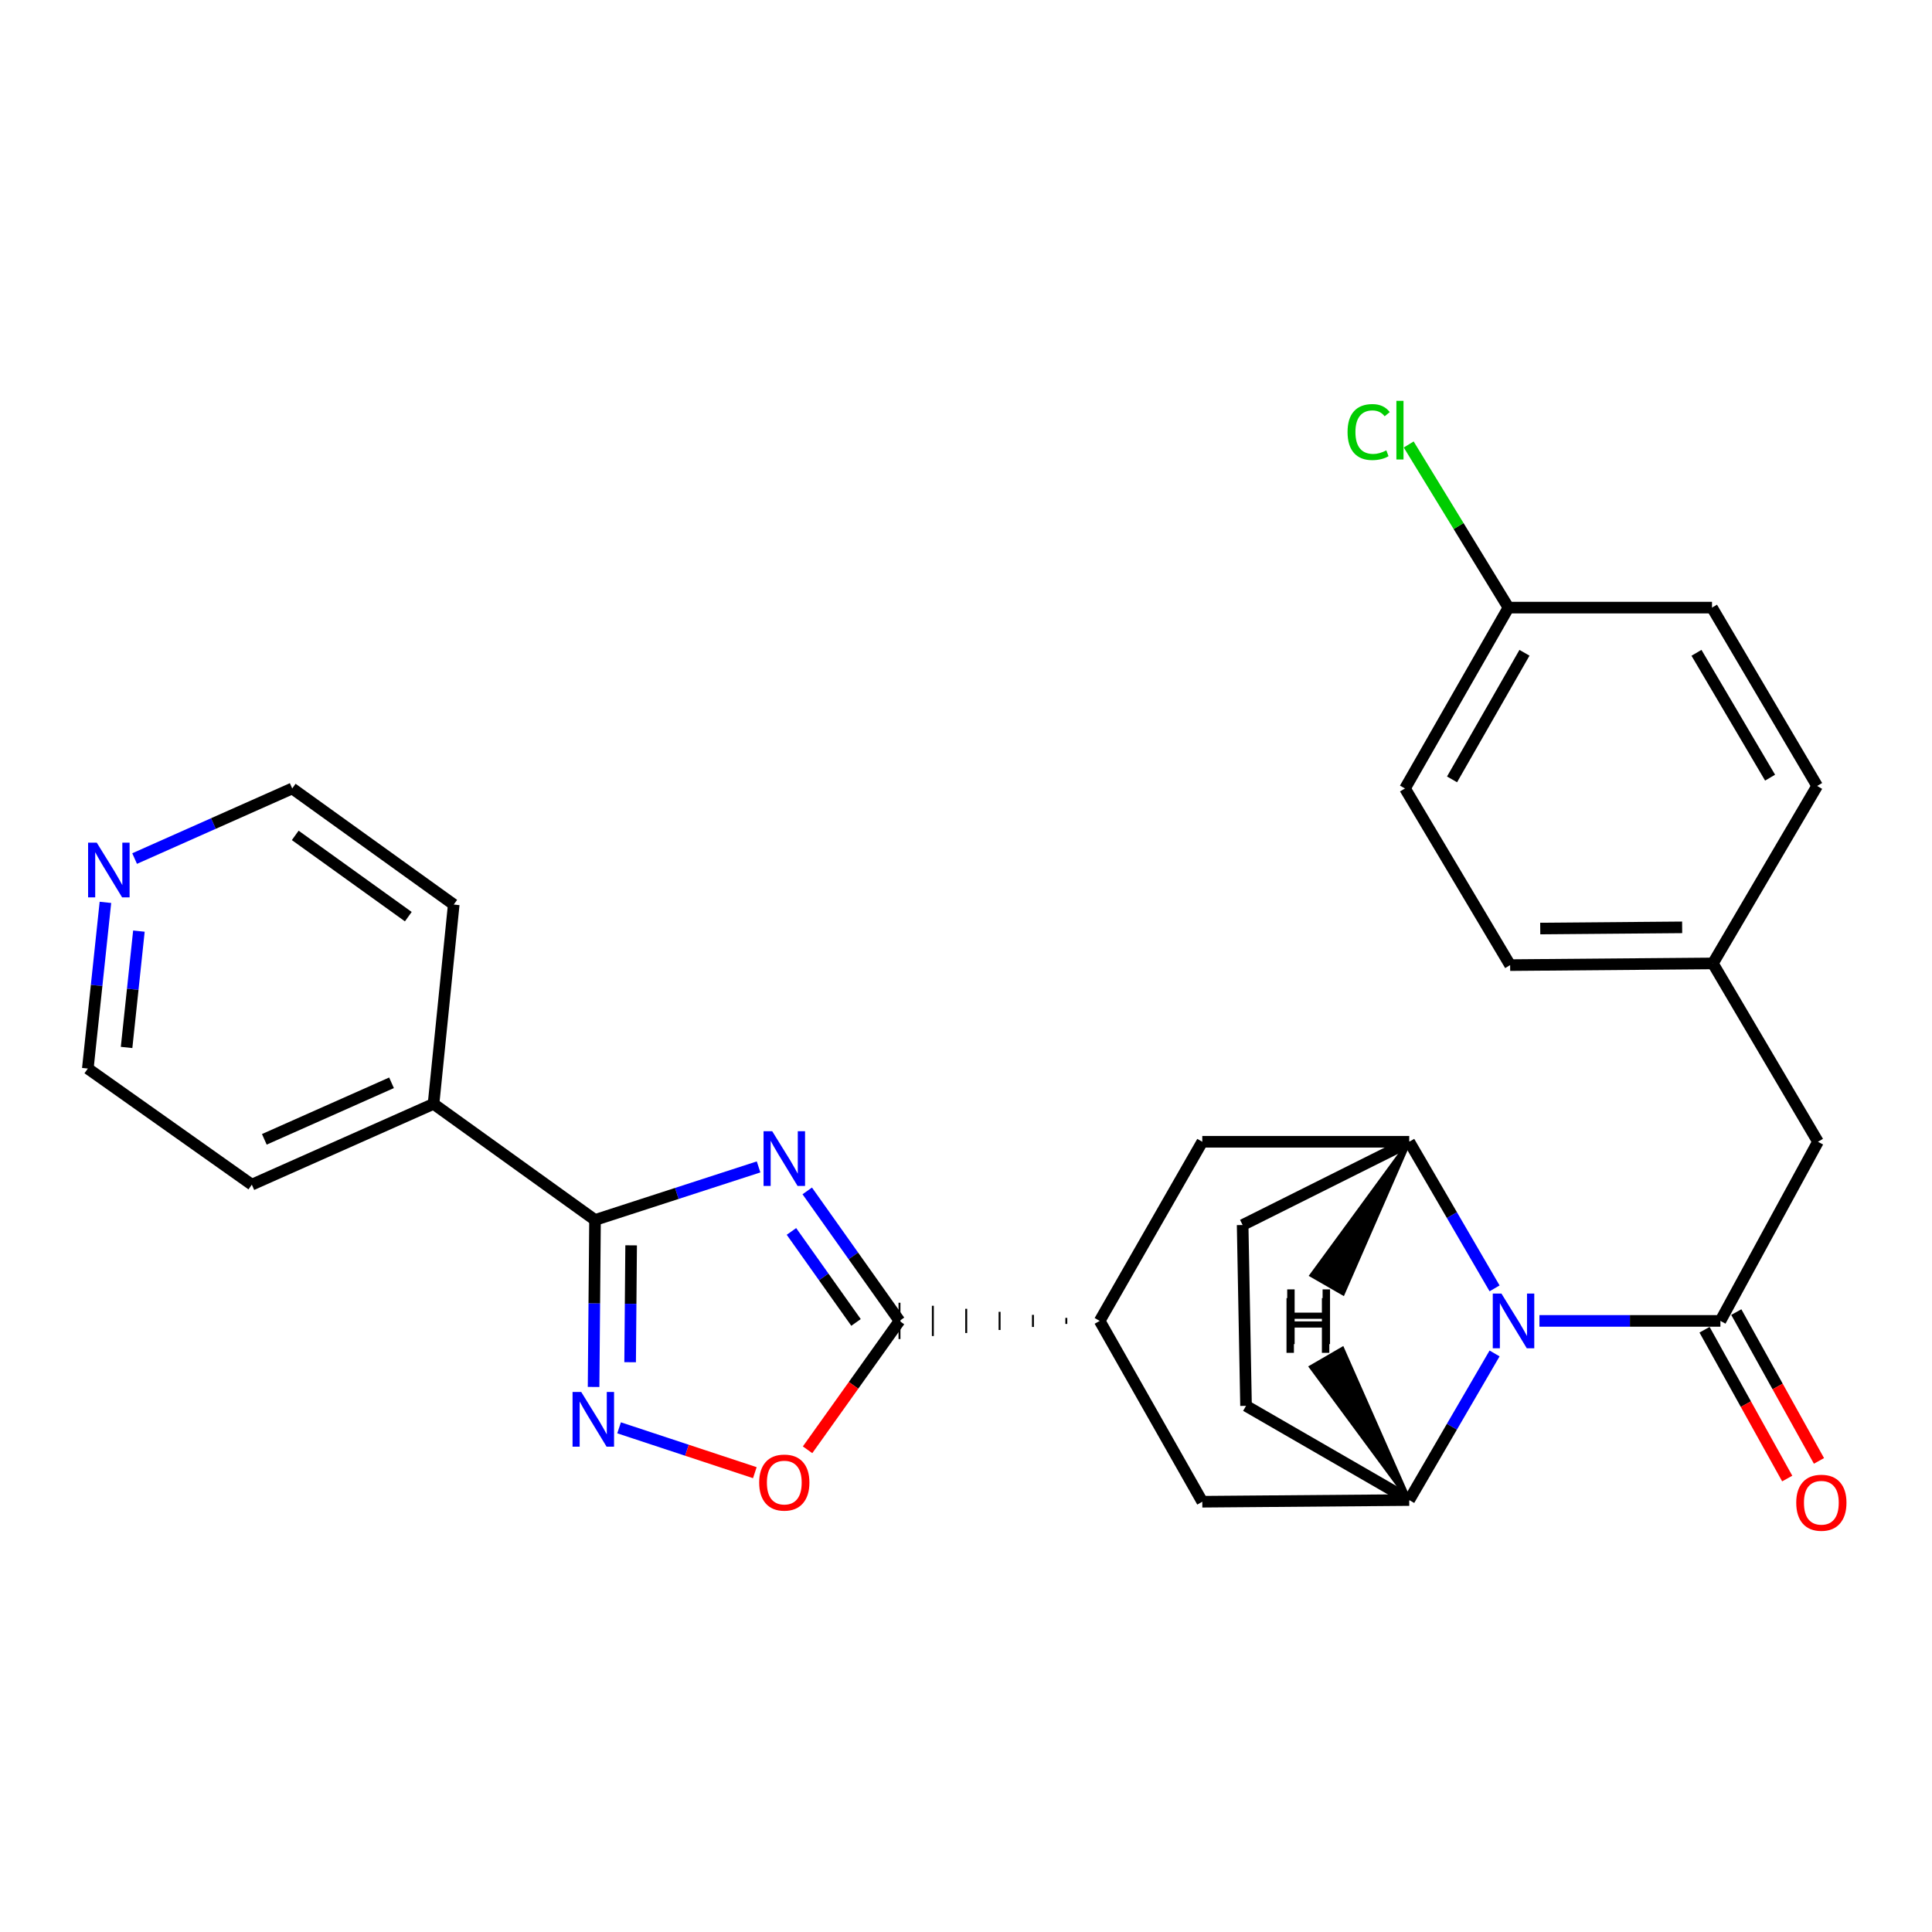 <?xml version='1.0' encoding='iso-8859-1'?>
<svg version='1.1' baseProfile='full'
              xmlns='http://www.w3.org/2000/svg'
                      xmlns:rdkit='http://www.rdkit.org/xml'
                      xmlns:xlink='http://www.w3.org/1999/xlink'
                  xml:space='preserve'
width='1000px' height='1000px' viewBox='0 0 1000 1000'>
<!-- END OF HEADER -->
<rect style='opacity:1.0;fill:#FFFFFF;stroke:none' width='1000' height='1000' x='0' y='0'> </rect>
<path class='bond-2' d='M 392.637,603.995 L 350.31,617.725' style='fill:none;fill-rule:evenodd;stroke:#0000FF;stroke-width:6px;stroke-linecap:butt;stroke-linejoin:miter;stroke-opacity:1' />
<path class='bond-2' d='M 350.31,617.725 L 307.982,631.455' style='fill:none;fill-rule:evenodd;stroke:#000000;stroke-width:6px;stroke-linecap:butt;stroke-linejoin:miter;stroke-opacity:1' />
<path class='bond-3' d='M 417.827,616.411 L 441.7,650.055' style='fill:none;fill-rule:evenodd;stroke:#0000FF;stroke-width:6px;stroke-linecap:butt;stroke-linejoin:miter;stroke-opacity:1' />
<path class='bond-3' d='M 441.7,650.055 L 465.572,683.699' style='fill:none;fill-rule:evenodd;stroke:#000000;stroke-width:6px;stroke-linecap:butt;stroke-linejoin:miter;stroke-opacity:1' />
<path class='bond-3' d='M 409.653,637.386 L 426.364,660.937' style='fill:none;fill-rule:evenodd;stroke:#0000FF;stroke-width:6px;stroke-linecap:butt;stroke-linejoin:miter;stroke-opacity:1' />
<path class='bond-3' d='M 426.364,660.937 L 443.075,684.488' style='fill:none;fill-rule:evenodd;stroke:#000000;stroke-width:6px;stroke-linecap:butt;stroke-linejoin:miter;stroke-opacity:1' />
<path class='bond-0' d='M 773.588,666.857 L 751.497,628.915' style='fill:none;fill-rule:evenodd;stroke:#0000FF;stroke-width:6px;stroke-linecap:butt;stroke-linejoin:miter;stroke-opacity:1' />
<path class='bond-0' d='M 751.497,628.915 L 729.406,590.973' style='fill:none;fill-rule:evenodd;stroke:#000000;stroke-width:6px;stroke-linecap:butt;stroke-linejoin:miter;stroke-opacity:1' />
<path class='bond-1' d='M 796.812,683.699 L 843.648,683.699' style='fill:none;fill-rule:evenodd;stroke:#0000FF;stroke-width:6px;stroke-linecap:butt;stroke-linejoin:miter;stroke-opacity:1' />
<path class='bond-1' d='M 843.648,683.699 L 890.485,683.699' style='fill:none;fill-rule:evenodd;stroke:#000000;stroke-width:6px;stroke-linecap:butt;stroke-linejoin:miter;stroke-opacity:1' />
<path class='bond-29' d='M 773.588,700.542 L 751.497,738.483' style='fill:none;fill-rule:evenodd;stroke:#0000FF;stroke-width:6px;stroke-linecap:butt;stroke-linejoin:miter;stroke-opacity:1' />
<path class='bond-29' d='M 751.497,738.483 L 729.406,776.425' style='fill:none;fill-rule:evenodd;stroke:#000000;stroke-width:6px;stroke-linecap:butt;stroke-linejoin:miter;stroke-opacity:1' />
<path class='bond-11' d='M 890.485,683.699 L 940.985,590.973' style='fill:none;fill-rule:evenodd;stroke:#000000;stroke-width:6px;stroke-linecap:butt;stroke-linejoin:miter;stroke-opacity:1' />
<path class='bond-12' d='M 882.266,688.266 L 903.663,726.777' style='fill:none;fill-rule:evenodd;stroke:#000000;stroke-width:6px;stroke-linecap:butt;stroke-linejoin:miter;stroke-opacity:1' />
<path class='bond-12' d='M 903.663,726.777 L 925.06,765.288' style='fill:none;fill-rule:evenodd;stroke:#FF0000;stroke-width:6px;stroke-linecap:butt;stroke-linejoin:miter;stroke-opacity:1' />
<path class='bond-12' d='M 898.704,679.133 L 920.101,717.644' style='fill:none;fill-rule:evenodd;stroke:#000000;stroke-width:6px;stroke-linecap:butt;stroke-linejoin:miter;stroke-opacity:1' />
<path class='bond-12' d='M 920.101,717.644 L 941.498,756.155' style='fill:none;fill-rule:evenodd;stroke:#FF0000;stroke-width:6px;stroke-linecap:butt;stroke-linejoin:miter;stroke-opacity:1' />
<path class='bond-4' d='M 307.982,631.455 L 307.61,674.671' style='fill:none;fill-rule:evenodd;stroke:#000000;stroke-width:6px;stroke-linecap:butt;stroke-linejoin:miter;stroke-opacity:1' />
<path class='bond-4' d='M 307.61,674.671 L 307.238,717.888' style='fill:none;fill-rule:evenodd;stroke:#0000FF;stroke-width:6px;stroke-linecap:butt;stroke-linejoin:miter;stroke-opacity:1' />
<path class='bond-4' d='M 326.674,644.582 L 326.414,674.833' style='fill:none;fill-rule:evenodd;stroke:#000000;stroke-width:6px;stroke-linecap:butt;stroke-linejoin:miter;stroke-opacity:1' />
<path class='bond-4' d='M 326.414,674.833 L 326.154,705.085' style='fill:none;fill-rule:evenodd;stroke:#0000FF;stroke-width:6px;stroke-linecap:butt;stroke-linejoin:miter;stroke-opacity:1' />
<path class='bond-15' d='M 307.982,631.455 L 224.398,571.365' style='fill:none;fill-rule:evenodd;stroke:#000000;stroke-width:6px;stroke-linecap:butt;stroke-linejoin:miter;stroke-opacity:1' />
<path class='bond-7' d='M 465.572,683.699 L 441.784,717.053' style='fill:none;fill-rule:evenodd;stroke:#000000;stroke-width:6px;stroke-linecap:butt;stroke-linejoin:miter;stroke-opacity:1' />
<path class='bond-7' d='M 441.784,717.053 L 417.996,750.407' style='fill:none;fill-rule:evenodd;stroke:#FF0000;stroke-width:6px;stroke-linecap:butt;stroke-linejoin:miter;stroke-opacity:1' />
<path class='bond-8' d='M 551.924,682.132 L 551.924,685.266' style='fill:none;fill-rule:evenodd;stroke:#000000;stroke-width:1.0px;stroke-linecap:butt;stroke-linejoin:miter;stroke-opacity:1' />
<path class='bond-8' d='M 534.653,680.565 L 534.653,686.833' style='fill:none;fill-rule:evenodd;stroke:#000000;stroke-width:1.0px;stroke-linecap:butt;stroke-linejoin:miter;stroke-opacity:1' />
<path class='bond-8' d='M 517.383,678.998 L 517.383,688.4' style='fill:none;fill-rule:evenodd;stroke:#000000;stroke-width:1.0px;stroke-linecap:butt;stroke-linejoin:miter;stroke-opacity:1' />
<path class='bond-8' d='M 500.113,677.431 L 500.113,689.967' style='fill:none;fill-rule:evenodd;stroke:#000000;stroke-width:1.0px;stroke-linecap:butt;stroke-linejoin:miter;stroke-opacity:1' />
<path class='bond-8' d='M 482.842,675.864 L 482.842,691.534' style='fill:none;fill-rule:evenodd;stroke:#000000;stroke-width:1.0px;stroke-linecap:butt;stroke-linejoin:miter;stroke-opacity:1' />
<path class='bond-8' d='M 465.572,674.297 L 465.572,693.101' style='fill:none;fill-rule:evenodd;stroke:#000000;stroke-width:1.0px;stroke-linecap:butt;stroke-linejoin:miter;stroke-opacity:1' />
<path class='bond-28' d='M 320.437,739.036 L 355.569,750.645' style='fill:none;fill-rule:evenodd;stroke:#0000FF;stroke-width:6px;stroke-linecap:butt;stroke-linejoin:miter;stroke-opacity:1' />
<path class='bond-28' d='M 355.569,750.645 L 390.701,762.255' style='fill:none;fill-rule:evenodd;stroke:#FF0000;stroke-width:6px;stroke-linecap:butt;stroke-linejoin:miter;stroke-opacity:1' />
<path class='bond-5' d='M 729.406,590.973 L 622.305,590.973' style='fill:none;fill-rule:evenodd;stroke:#000000;stroke-width:6px;stroke-linecap:butt;stroke-linejoin:miter;stroke-opacity:1' />
<path class='bond-13' d='M 729.406,590.973 L 643.188,634.066' style='fill:none;fill-rule:evenodd;stroke:#000000;stroke-width:6px;stroke-linecap:butt;stroke-linejoin:miter;stroke-opacity:1' />
<path class='bond-33' d='M 729.406,590.973 L 678.829,660.083 L 695.131,669.455 Z' style='fill:#000000;fill-rule:evenodd;fill-opacity:1;stroke:#000000;stroke-width:2px;stroke-linecap:butt;stroke-linejoin:miter;stroke-opacity:1;' />
<path class='bond-6' d='M 729.406,776.425 L 622.305,777.292' style='fill:none;fill-rule:evenodd;stroke:#000000;stroke-width:6px;stroke-linecap:butt;stroke-linejoin:miter;stroke-opacity:1' />
<path class='bond-14' d='M 729.406,776.425 L 644.944,727.659' style='fill:none;fill-rule:evenodd;stroke:#000000;stroke-width:6px;stroke-linecap:butt;stroke-linejoin:miter;stroke-opacity:1' />
<path class='bond-34' d='M 729.406,776.425 L 694.836,698.122 L 678.572,707.56 Z' style='fill:#000000;fill-rule:evenodd;fill-opacity:1;stroke:#000000;stroke-width:2px;stroke-linecap:butt;stroke-linejoin:miter;stroke-opacity:1;' />
<path class='bond-9' d='M 569.194,683.699 L 622.305,777.292' style='fill:none;fill-rule:evenodd;stroke:#000000;stroke-width:6px;stroke-linecap:butt;stroke-linejoin:miter;stroke-opacity:1' />
<path class='bond-10' d='M 569.194,683.699 L 622.305,590.973' style='fill:none;fill-rule:evenodd;stroke:#000000;stroke-width:6px;stroke-linecap:butt;stroke-linejoin:miter;stroke-opacity:1' />
<path class='bond-17' d='M 940.985,590.973 L 886.578,498.666' style='fill:none;fill-rule:evenodd;stroke:#000000;stroke-width:6px;stroke-linecap:butt;stroke-linejoin:miter;stroke-opacity:1' />
<path class='bond-31' d='M 643.188,634.066 L 644.944,727.659' style='fill:none;fill-rule:evenodd;stroke:#000000;stroke-width:6px;stroke-linecap:butt;stroke-linejoin:miter;stroke-opacity:1' />
<path class='bond-26' d='M 224.398,571.365 L 234.855,468.203' style='fill:none;fill-rule:evenodd;stroke:#000000;stroke-width:6px;stroke-linecap:butt;stroke-linejoin:miter;stroke-opacity:1' />
<path class='bond-27' d='M 224.398,571.365 L 130.345,613.173' style='fill:none;fill-rule:evenodd;stroke:#000000;stroke-width:6px;stroke-linecap:butt;stroke-linejoin:miter;stroke-opacity:1' />
<path class='bond-27' d='M 202.652,560.453 L 136.815,589.719' style='fill:none;fill-rule:evenodd;stroke:#000000;stroke-width:6px;stroke-linecap:butt;stroke-linejoin:miter;stroke-opacity:1' />
<path class='bond-16' d='M 54.566,467.061 L 50.011,510.072' style='fill:none;fill-rule:evenodd;stroke:#0000FF;stroke-width:6px;stroke-linecap:butt;stroke-linejoin:miter;stroke-opacity:1' />
<path class='bond-16' d='M 50.011,510.072 L 45.455,553.083' style='fill:none;fill-rule:evenodd;stroke:#000000;stroke-width:6px;stroke-linecap:butt;stroke-linejoin:miter;stroke-opacity:1' />
<path class='bond-16' d='M 71.899,481.945 L 68.71,512.053' style='fill:none;fill-rule:evenodd;stroke:#0000FF;stroke-width:6px;stroke-linecap:butt;stroke-linejoin:miter;stroke-opacity:1' />
<path class='bond-16' d='M 68.71,512.053 L 65.521,542.161' style='fill:none;fill-rule:evenodd;stroke:#000000;stroke-width:6px;stroke-linecap:butt;stroke-linejoin:miter;stroke-opacity:1' />
<path class='bond-30' d='M 69.677,444.387 L 110.463,426.25' style='fill:none;fill-rule:evenodd;stroke:#0000FF;stroke-width:6px;stroke-linecap:butt;stroke-linejoin:miter;stroke-opacity:1' />
<path class='bond-30' d='M 110.463,426.25 L 151.249,408.113' style='fill:none;fill-rule:evenodd;stroke:#000000;stroke-width:6px;stroke-linecap:butt;stroke-linejoin:miter;stroke-opacity:1' />
<path class='bond-20' d='M 886.578,498.666 L 940.556,406.807' style='fill:none;fill-rule:evenodd;stroke:#000000;stroke-width:6px;stroke-linecap:butt;stroke-linejoin:miter;stroke-opacity:1' />
<path class='bond-21' d='M 886.578,498.666 L 781.64,499.543' style='fill:none;fill-rule:evenodd;stroke:#000000;stroke-width:6px;stroke-linecap:butt;stroke-linejoin:miter;stroke-opacity:1' />
<path class='bond-21' d='M 870.68,479.994 L 797.223,480.608' style='fill:none;fill-rule:evenodd;stroke:#000000;stroke-width:6px;stroke-linecap:butt;stroke-linejoin:miter;stroke-opacity:1' />
<path class='bond-18' d='M 780.773,314.499 L 727.222,408.113' style='fill:none;fill-rule:evenodd;stroke:#000000;stroke-width:6px;stroke-linecap:butt;stroke-linejoin:miter;stroke-opacity:1' />
<path class='bond-18' d='M 789.063,337.878 L 751.577,403.408' style='fill:none;fill-rule:evenodd;stroke:#000000;stroke-width:6px;stroke-linecap:butt;stroke-linejoin:miter;stroke-opacity:1' />
<path class='bond-19' d='M 780.773,314.499 L 754.957,272.281' style='fill:none;fill-rule:evenodd;stroke:#000000;stroke-width:6px;stroke-linecap:butt;stroke-linejoin:miter;stroke-opacity:1' />
<path class='bond-19' d='M 754.957,272.281 L 729.142,230.062' style='fill:none;fill-rule:evenodd;stroke:#00CC00;stroke-width:6px;stroke-linecap:butt;stroke-linejoin:miter;stroke-opacity:1' />
<path class='bond-32' d='M 780.773,314.499 L 886.129,314.499' style='fill:none;fill-rule:evenodd;stroke:#000000;stroke-width:6px;stroke-linecap:butt;stroke-linejoin:miter;stroke-opacity:1' />
<path class='bond-23' d='M 940.556,406.807 L 886.129,314.499' style='fill:none;fill-rule:evenodd;stroke:#000000;stroke-width:6px;stroke-linecap:butt;stroke-linejoin:miter;stroke-opacity:1' />
<path class='bond-23' d='M 916.194,402.512 L 878.095,337.896' style='fill:none;fill-rule:evenodd;stroke:#000000;stroke-width:6px;stroke-linecap:butt;stroke-linejoin:miter;stroke-opacity:1' />
<path class='bond-22' d='M 781.64,499.543 L 727.222,408.113' style='fill:none;fill-rule:evenodd;stroke:#000000;stroke-width:6px;stroke-linecap:butt;stroke-linejoin:miter;stroke-opacity:1' />
<path class='bond-24' d='M 151.249,408.113 L 234.855,468.203' style='fill:none;fill-rule:evenodd;stroke:#000000;stroke-width:6px;stroke-linecap:butt;stroke-linejoin:miter;stroke-opacity:1' />
<path class='bond-24' d='M 152.815,432.396 L 211.339,474.459' style='fill:none;fill-rule:evenodd;stroke:#000000;stroke-width:6px;stroke-linecap:butt;stroke-linejoin:miter;stroke-opacity:1' />
<path class='bond-25' d='M 45.455,553.083 L 130.345,613.173' style='fill:none;fill-rule:evenodd;stroke:#000000;stroke-width:6px;stroke-linecap:butt;stroke-linejoin:miter;stroke-opacity:1' />
<path  class='atom-0' d='M 399.692 585.516
L 408.972 600.516
Q 409.892 601.996, 411.372 604.676
Q 412.852 607.356, 412.932 607.516
L 412.932 585.516
L 416.692 585.516
L 416.692 613.836
L 412.812 613.836
L 402.852 597.436
Q 401.692 595.516, 400.452 593.316
Q 399.252 591.116, 398.892 590.436
L 398.892 613.836
L 395.212 613.836
L 395.212 585.516
L 399.692 585.516
' fill='#0000FF'/>
<path  class='atom-1' d='M 777.135 669.539
L 786.415 684.539
Q 787.335 686.019, 788.815 688.699
Q 790.295 691.379, 790.375 691.539
L 790.375 669.539
L 794.135 669.539
L 794.135 697.859
L 790.255 697.859
L 780.295 681.459
Q 779.135 679.539, 777.895 677.339
Q 776.695 675.139, 776.335 674.459
L 776.335 697.859
L 772.655 697.859
L 772.655 669.539
L 777.135 669.539
' fill='#0000FF'/>
<path  class='atom-5' d='M 300.834 720.467
L 310.114 735.467
Q 311.034 736.947, 312.514 739.627
Q 313.994 742.307, 314.074 742.467
L 314.074 720.467
L 317.834 720.467
L 317.834 748.787
L 313.954 748.787
L 303.994 732.387
Q 302.834 730.467, 301.594 728.267
Q 300.394 726.067, 300.034 725.387
L 300.034 748.787
L 296.354 748.787
L 296.354 720.467
L 300.834 720.467
' fill='#0000FF'/>
<path  class='atom-8' d='M 392.952 767.374
Q 392.952 760.574, 396.312 756.774
Q 399.672 752.974, 405.952 752.974
Q 412.232 752.974, 415.592 756.774
Q 418.952 760.574, 418.952 767.374
Q 418.952 774.254, 415.552 778.174
Q 412.152 782.054, 405.952 782.054
Q 399.712 782.054, 396.312 778.174
Q 392.952 774.294, 392.952 767.374
M 405.952 778.854
Q 410.272 778.854, 412.592 775.974
Q 414.952 773.054, 414.952 767.374
Q 414.952 761.814, 412.592 759.014
Q 410.272 756.174, 405.952 756.174
Q 401.632 756.174, 399.272 758.974
Q 396.952 761.774, 396.952 767.374
Q 396.952 773.094, 399.272 775.974
Q 401.632 778.854, 405.952 778.854
' fill='#FF0000'/>
<path  class='atom-13' d='M 929.729 777.811
Q 929.729 771.011, 933.089 767.211
Q 936.449 763.411, 942.729 763.411
Q 949.009 763.411, 952.369 767.211
Q 955.729 771.011, 955.729 777.811
Q 955.729 784.691, 952.329 788.611
Q 948.929 792.491, 942.729 792.491
Q 936.489 792.491, 933.089 788.611
Q 929.729 784.731, 929.729 777.811
M 942.729 789.291
Q 947.049 789.291, 949.369 786.411
Q 951.729 783.491, 951.729 777.811
Q 951.729 772.251, 949.369 769.451
Q 947.049 766.611, 942.729 766.611
Q 938.409 766.611, 936.049 769.411
Q 933.729 772.211, 933.729 777.811
Q 933.729 783.531, 936.049 786.411
Q 938.409 789.291, 942.729 789.291
' fill='#FF0000'/>
<path  class='atom-17' d='M 50.08 436.158
L 59.36 451.158
Q 60.28 452.638, 61.76 455.318
Q 63.24 457.998, 63.32 458.158
L 63.32 436.158
L 67.08 436.158
L 67.08 464.478
L 63.2 464.478
L 53.24 448.078
Q 52.08 446.158, 50.84 443.958
Q 49.64 441.758, 49.28 441.078
L 49.28 464.478
L 45.6 464.478
L 45.6 436.158
L 50.08 436.158
' fill='#0000FF'/>
<path  class='atom-20' d='M 697.491 223.631
Q 697.491 216.591, 700.771 212.911
Q 704.091 209.191, 710.371 209.191
Q 716.211 209.191, 719.331 213.311
L 716.691 215.471
Q 714.411 212.471, 710.371 212.471
Q 706.091 212.471, 703.811 215.351
Q 701.571 218.191, 701.571 223.631
Q 701.571 229.231, 703.891 232.111
Q 706.251 234.991, 710.811 234.991
Q 713.931 234.991, 717.571 233.111
L 718.691 236.111
Q 717.211 237.071, 714.971 237.631
Q 712.731 238.191, 710.251 238.191
Q 704.091 238.191, 700.771 234.431
Q 697.491 230.671, 697.491 223.631
' fill='#00CC00'/>
<path  class='atom-20' d='M 722.771 207.471
L 726.451 207.471
L 726.451 237.831
L 722.771 237.831
L 722.771 207.471
' fill='#00CC00'/>
<path  class='atom-29' d='M 666.258 667.381
L 670.098 667.381
L 670.098 679.421
L 684.578 679.421
L 684.578 667.381
L 688.418 667.381
L 688.418 695.701
L 684.578 695.701
L 684.578 682.621
L 670.098 682.621
L 670.098 695.701
L 666.258 695.701
L 666.258 667.381
' fill='#000000'/>
<path  class='atom-30' d='M 665.891 671.909
L 669.731 671.909
L 669.731 683.949
L 684.211 683.949
L 684.211 671.909
L 688.051 671.909
L 688.051 700.229
L 684.211 700.229
L 684.211 687.149
L 669.731 687.149
L 669.731 700.229
L 665.891 700.229
L 665.891 671.909
' fill='#000000'/>
</svg>
